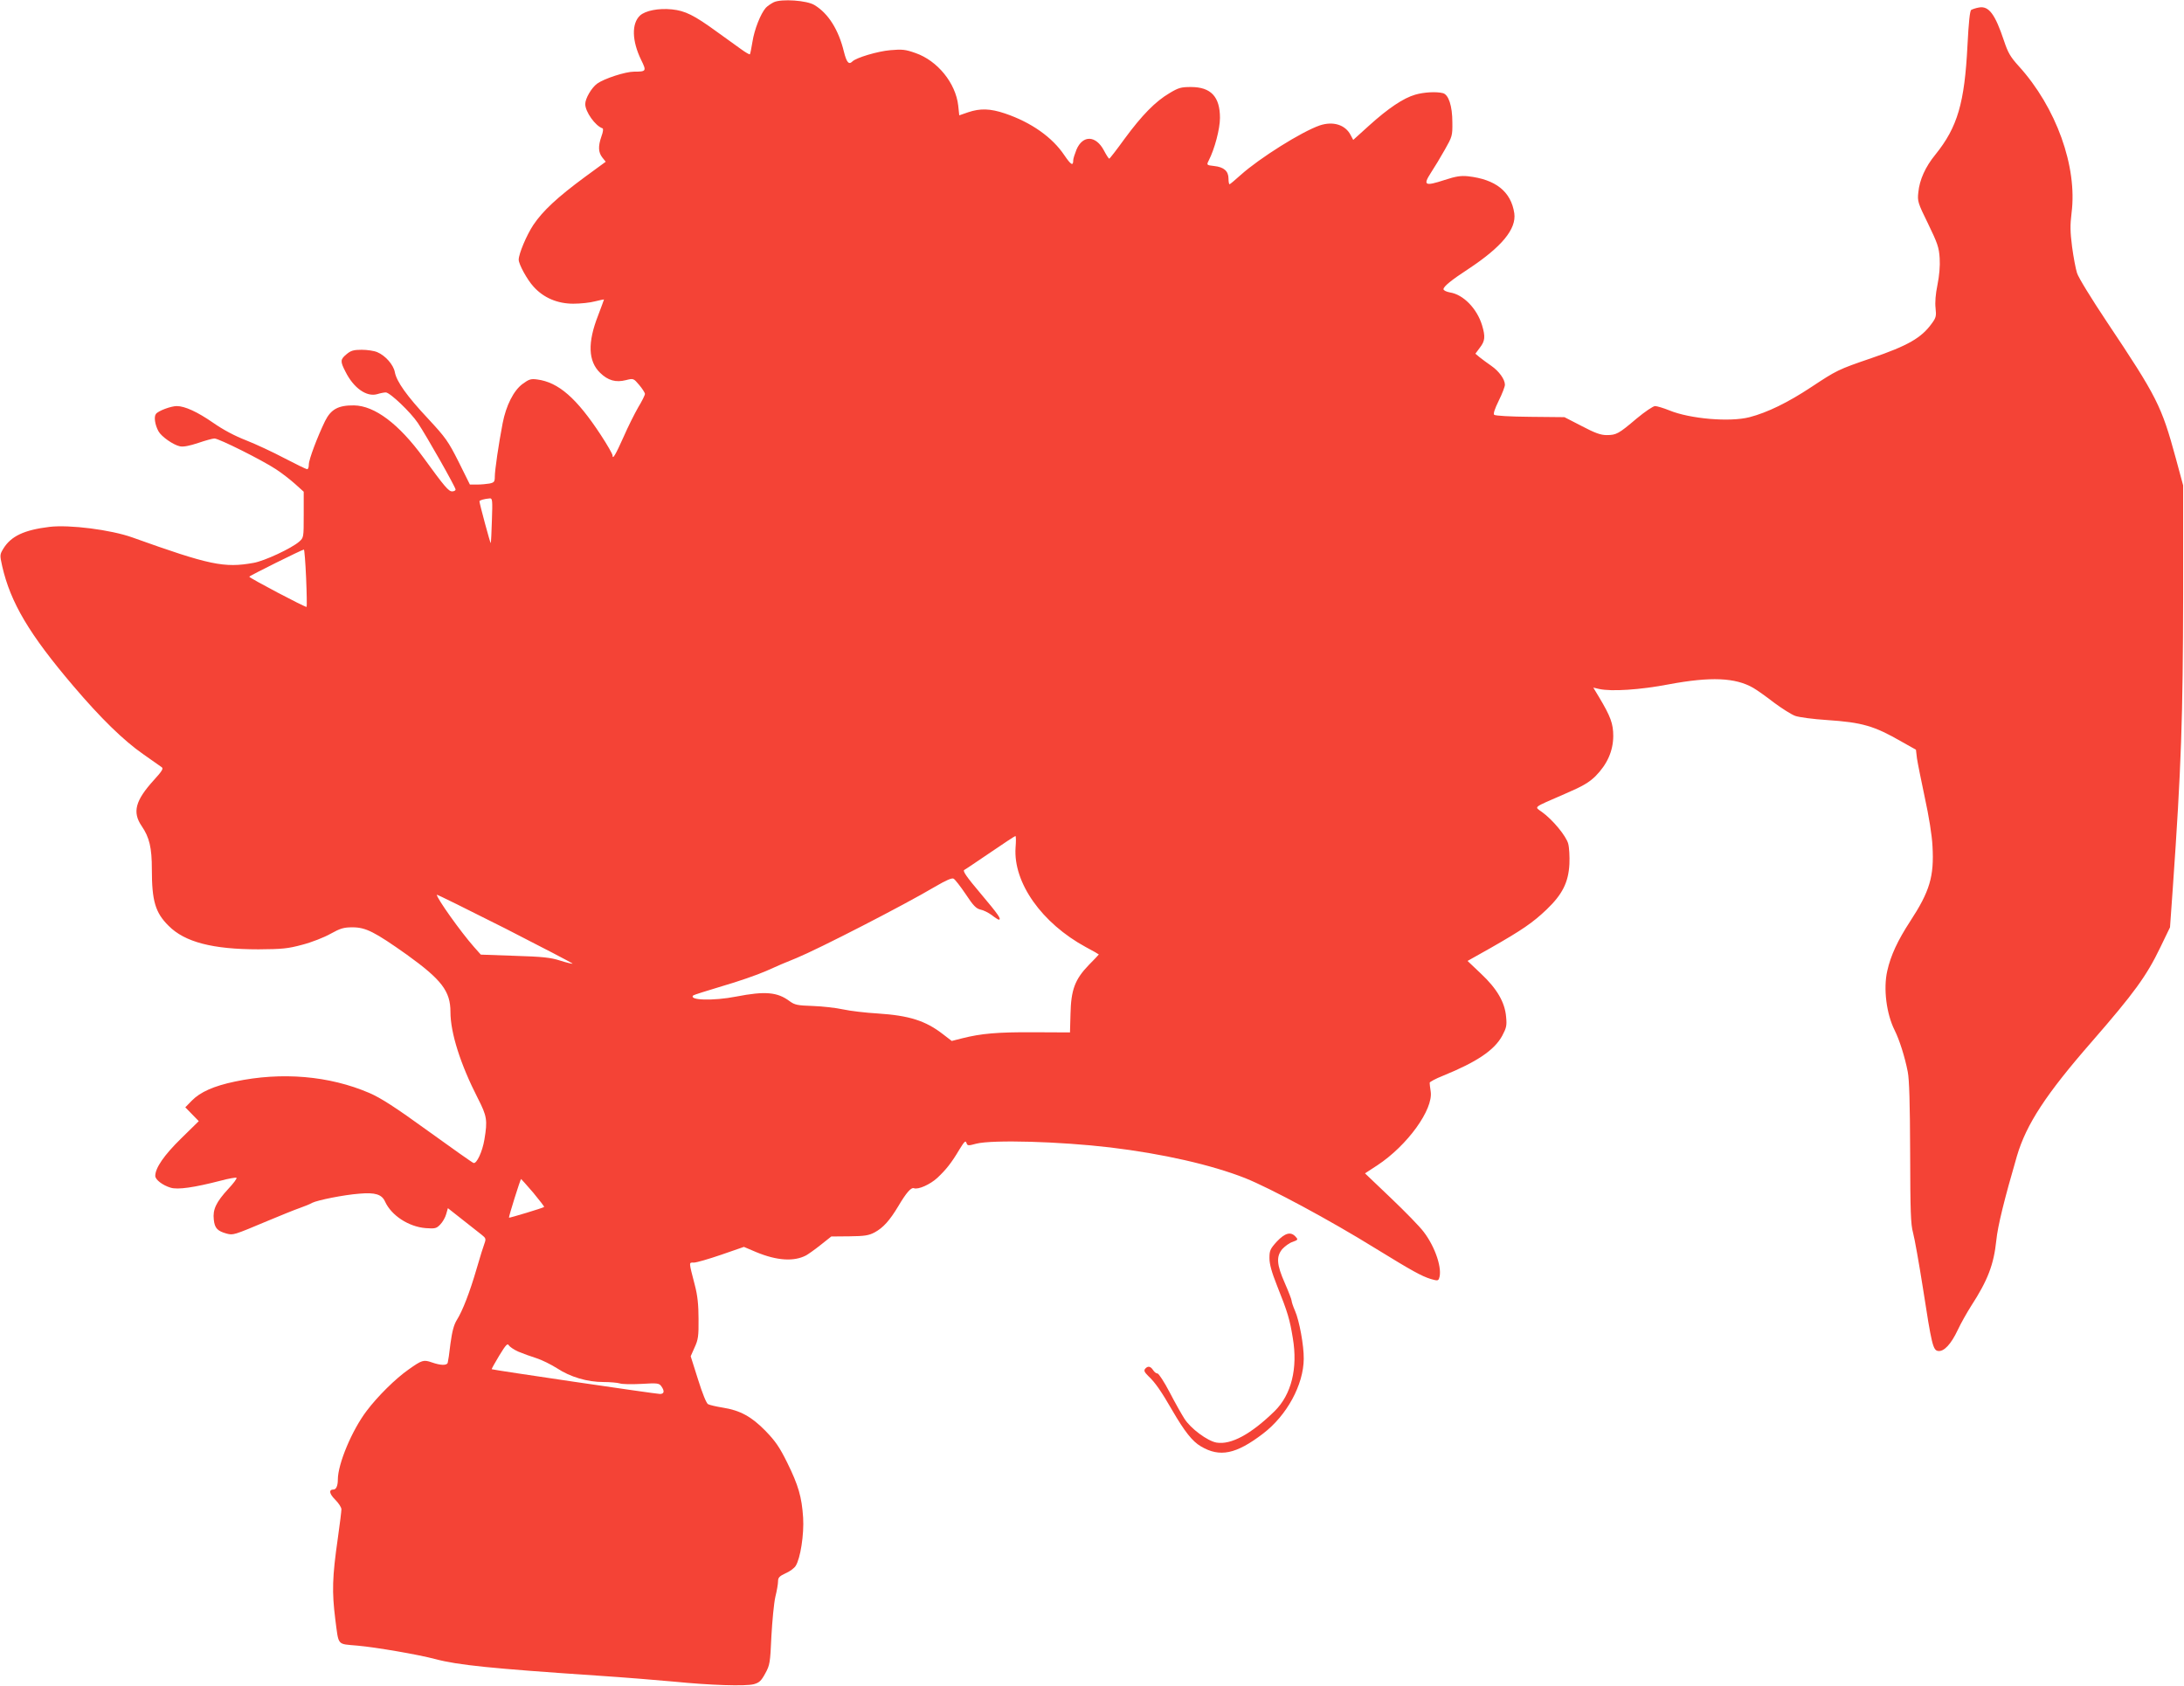 <?xml version="1.0" standalone="no"?>
<!DOCTYPE svg PUBLIC "-//W3C//DTD SVG 20010904//EN"
 "http://www.w3.org/TR/2001/REC-SVG-20010904/DTD/svg10.dtd">
<svg version="1.0" xmlns="http://www.w3.org/2000/svg"
 width="1280pt" height="988pt" viewBox="0 0 1280 988"
 preserveAspectRatio="xMidYMid meet">
<g transform="translate(0,988) scale(0.1,-0.1)"
fill="#f44336" stroke="none">
<path d="M4535 9867 c-16 -8 -38 -23 -47 -33 -30 -34 -67 -127 -78 -199 -6
-38 -13 -71 -15 -73 -2 -3 -26 11 -52 30 -26 19 -89 64 -139 100 -137 100
-189 125 -266 133 -78 8 -155 -7 -187 -36 -50 -47 -48 -148 7 -261 32 -65 30
-68 -42 -68 -50 0 -174 -40 -216 -70 -33 -24 -70 -87 -70 -120 0 -45 59 -128
101 -142 6 -2 4 -20 -6 -47 -20 -58 -19 -93 5 -124 l20 -25 -123 -90 c-160
-118 -246 -198 -301 -280 -40 -60 -86 -170 -86 -204 0 -27 50 -118 87 -158 58
-65 140 -100 233 -100 42 0 99 6 128 14 29 7 52 12 52 11 0 -2 -16 -44 -35
-95 -62 -158 -58 -267 12 -335 46 -45 92 -58 151 -43 44 11 45 11 78 -28 18
-21 33 -45 34 -52 0 -8 -18 -44 -40 -80 -21 -37 -60 -114 -85 -172 -48 -107
-65 -136 -65 -109 0 8 -31 62 -69 120 -141 215 -248 309 -373 325 -37 5 -48 1
-85 -26 -53 -39 -97 -127 -117 -230 -24 -124 -46 -277 -46 -313 0 -31 -4 -35
-31 -41 -17 -3 -50 -6 -73 -6 l-42 0 -66 133 c-61 121 -76 142 -178 252 -125
133 -186 219 -196 274 -8 43 -55 97 -103 117 -18 8 -60 14 -91 14 -48 0 -64
-5 -89 -26 -37 -31 -38 -41 -6 -103 48 -96 124 -149 186 -131 19 6 41 10 50
10 24 0 145 -115 188 -179 51 -76 221 -376 221 -390 0 -6 -9 -11 -20 -11 -21
0 -44 27 -169 199 -144 197 -285 303 -406 305 -92 1 -135 -22 -170 -92 -45
-93 -95 -225 -95 -254 0 -16 -4 -28 -10 -28 -5 0 -65 29 -132 64 -68 36 -169
83 -225 105 -67 26 -135 62 -195 104 -91 63 -165 97 -212 97 -34 0 -109 -28
-122 -46 -13 -16 -6 -64 15 -102 17 -31 87 -80 126 -88 21 -4 56 3 107 20 41
14 84 26 95 26 26 0 278 -126 360 -180 34 -22 84 -61 112 -86 l51 -46 0 -134
c0 -135 0 -135 -27 -159 -45 -39 -203 -113 -267 -124 -172 -31 -258 -13 -710
149 -126 45 -368 76 -486 62 -148 -18 -225 -54 -270 -127 -21 -35 -22 -37 -7
-104 49 -213 158 -398 418 -703 159 -187 293 -318 408 -398 51 -36 100 -70
108 -76 12 -8 5 -21 -46 -77 -108 -119 -126 -187 -71 -268 46 -67 60 -128 60
-254 0 -185 20 -254 98 -331 95 -96 259 -138 527 -138 139 1 172 4 257 27 54
14 128 43 165 64 58 32 77 38 129 38 78 0 130 -27 318 -160 204 -147 256 -214
256 -336 0 -123 59 -308 161 -507 53 -104 57 -127 38 -241 -12 -72 -46 -144
-64 -137 -7 2 -127 87 -267 188 -193 140 -278 194 -343 222 -235 101 -514 125
-788 67 -124 -26 -203 -61 -253 -112 l-38 -39 39 -40 40 -41 -104 -102 c-99
-97 -151 -172 -151 -219 0 -22 43 -55 90 -69 42 -13 138 1 293 41 48 13 90 20
93 17 4 -4 -18 -33 -48 -65 -71 -77 -92 -121 -85 -180 5 -50 21 -67 75 -82 39
-10 40 -10 242 75 74 31 158 65 187 75 28 10 61 23 72 30 32 16 185 47 278 54
92 8 131 -4 150 -47 37 -81 138 -147 238 -155 55 -4 63 -2 85 21 14 14 30 42
35 61 l10 35 85 -67 c47 -37 98 -77 113 -89 24 -19 26 -24 17 -49 -6 -15 -27
-82 -46 -148 -41 -141 -83 -249 -117 -303 -17 -28 -27 -65 -37 -138 -6 -55
-14 -106 -16 -112 -5 -17 -42 -16 -93 2 -49 17 -58 14 -137 -42 -77 -54 -180
-156 -245 -242 -86 -113 -169 -311 -169 -403 0 -36 -10 -58 -25 -58 -29 0 -26
-24 9 -59 21 -21 37 -46 37 -57 0 -10 -9 -86 -21 -169 -33 -230 -35 -314 -15
-475 21 -159 8 -144 130 -155 111 -10 355 -52 457 -79 131 -35 329 -55 938
-96 168 -11 375 -28 460 -36 211 -21 419 -28 468 -15 32 9 43 19 67 63 27 49
29 62 36 218 5 91 15 195 23 230 9 36 16 77 16 92 0 22 8 30 44 47 24 10 51
30 59 43 28 43 50 185 44 283 -8 122 -28 190 -93 322 -45 91 -69 126 -127 186
-83 85 -150 121 -251 137 -38 6 -76 15 -86 20 -10 5 -33 62 -59 145 l-43 136
23 52 c21 45 24 67 23 167 0 82 -6 138 -21 195 -37 144 -37 135 -6 135 15 0
87 21 160 46 l133 46 73 -31 c121 -50 220 -56 291 -19 11 6 50 33 85 61 l63
50 107 1 c89 1 113 5 147 23 50 27 88 69 139 154 46 78 75 111 91 105 25 -10
96 22 138 61 51 48 83 88 129 166 29 47 36 54 41 39 6 -18 10 -18 58 -5 96 24
487 13 784 -22 309 -37 594 -102 792 -180 147 -59 494 -245 762 -411 218 -134
271 -163 325 -180 38 -11 44 -11 49 3 21 54 -21 183 -90 273 -23 31 -110 120
-193 199 l-151 144 72 47 c176 116 329 327 313 433 -4 23 -6 46 -6 51 0 5 35
24 78 41 199 81 301 150 347 234 25 47 28 61 23 111 -7 86 -54 166 -148 254
l-78 74 137 77 c182 104 244 146 326 224 93 89 128 159 134 266 2 44 -1 98 -7
120 -12 45 -91 141 -154 186 -45 33 -58 22 132 105 107 46 143 67 182 105 69
70 103 147 104 234 0 74 -15 115 -85 232 l-32 53 34 -8 c73 -16 241 -5 408 27
246 46 391 40 496 -21 21 -12 76 -51 121 -86 46 -34 102 -70 125 -78 23 -8
106 -19 184 -24 209 -14 278 -34 441 -128 l82 -46 6 -51 c4 -27 25 -131 46
-230 24 -110 42 -221 45 -285 10 -177 -16 -264 -131 -440 -73 -112 -114 -200
-134 -290 -24 -104 -5 -252 43 -348 28 -56 60 -156 77 -244 9 -44 13 -188 14
-473 1 -346 3 -419 17 -470 9 -33 35 -179 58 -325 51 -331 59 -364 89 -368 34
-5 76 40 115 123 18 39 54 102 78 140 98 151 133 243 148 385 8 83 47 241 121
495 55 186 170 362 439 670 247 284 320 384 400 550 l58 120 16 225 c50 712
60 1009 61 1725 l0 640 -43 159 c-84 308 -109 358 -405 801 -88 132 -167 260
-174 285 -8 25 -21 94 -29 154 -11 87 -12 125 -3 198 35 271 -90 619 -310 861
-49 54 -63 79 -86 148 -52 156 -89 206 -147 195 -18 -3 -38 -10 -45 -14 -8 -5
-15 -72 -22 -208 -17 -337 -58 -479 -188 -640 -59 -72 -93 -148 -100 -221 -6
-52 -3 -62 57 -184 55 -114 64 -138 68 -202 3 -46 -2 -102 -13 -157 -11 -53
-15 -103 -11 -136 5 -46 3 -56 -23 -91 -60 -83 -139 -129 -353 -202 -196 -67
-203 -71 -353 -170 -136 -90 -257 -149 -361 -176 -115 -30 -350 -10 -471 40
-35 14 -72 25 -83 25 -11 0 -60 -33 -108 -73 -106 -90 -119 -97 -176 -97 -35
0 -68 12 -146 53 l-101 52 -201 2 c-116 1 -205 6 -211 12 -6 6 3 34 27 83 20
40 36 82 36 93 0 32 -35 80 -80 111 -23 16 -53 38 -68 50 l-25 21 26 35 c31
40 33 65 13 132 -30 98 -110 180 -188 192 -21 4 -38 12 -38 19 0 16 47 54 145
118 197 130 283 235 270 327 -19 127 -109 199 -272 217 -41 4 -70 0 -137 -22
-116 -38 -127 -31 -80 42 21 32 58 93 82 136 43 76 45 81 44 160 0 96 -22 162
-55 171 -39 10 -112 6 -163 -9 -69 -20 -157 -79 -269 -180 l-94 -85 -15 28
c-31 61 -103 83 -181 57 -107 -37 -352 -191 -463 -290 -33 -30 -63 -55 -66
-55 -3 0 -6 15 -6 33 0 44 -27 68 -84 74 -45 5 -45 6 -32 32 35 68 66 186 66
250 0 124 -53 181 -170 181 -58 0 -73 -4 -126 -36 -83 -49 -161 -129 -262
-266 -47 -65 -88 -118 -91 -118 -3 0 -17 21 -31 48 -47 89 -124 92 -161 5 -10
-25 -19 -53 -19 -62 0 -36 -13 -28 -52 29 -70 105 -194 193 -348 245 -86 29
-145 31 -216 7 l-52 -18 -6 57 c-15 132 -121 263 -250 308 -59 21 -78 23 -147
17 -74 -6 -201 -44 -223 -66 -21 -21 -34 -7 -50 57 -31 128 -91 224 -172 273
-44 28 -194 38 -239 17z m-1652 -3034 c-2 -71 -5 -132 -7 -136 -1 -8 -66 231
-66 245 0 6 27 14 61 17 15 1 16 -13 12 -126z m-1089 -339 c4 -92 5 -168 3
-171 -5 -5 -337 170 -336 177 0 5 308 158 320 159 3 1 9 -74 13 -165z m4158
-1582 c-14 -206 154 -443 412 -583 42 -22 76 -42 76 -43 0 -1 -26 -29 -59 -62
-81 -84 -104 -145 -107 -287 l-3 -108 -214 1 c-211 1 -306 -7 -420 -36 l-59
-15 -52 40 c-102 79 -198 109 -381 121 -71 4 -163 15 -204 24 -41 9 -120 18
-177 20 -90 3 -106 6 -136 28 -72 54 -144 60 -314 27 -133 -26 -280 -22 -251
7 3 3 79 27 169 54 90 26 206 66 258 89 52 24 132 58 178 76 129 53 628 309
812 418 65 38 99 53 109 47 8 -4 40 -45 71 -91 44 -67 61 -84 86 -90 17 -3 47
-18 66 -32 19 -15 38 -27 41 -27 19 0 -2 30 -104 151 -83 98 -108 134 -98 140
8 4 77 51 154 103 77 53 143 96 146 96 4 0 4 -31 1 -68z m-2596 -680 c-2 -2
-35 6 -73 18 -56 18 -103 23 -267 28 l-198 7 -40 45 c-77 87 -218 285 -218
306 0 3 180 -86 400 -197 219 -112 398 -205 396 -207z m-231 -1342 c37 -45 66
-82 64 -84 -6 -6 -203 -65 -206 -63 -3 4 67 227 71 227 1 0 33 -36 71 -80z
m-87 -932 c26 -11 73 -28 105 -38 32 -10 86 -37 121 -59 79 -52 178 -81 273
-81 39 0 82 -4 95 -8 13 -5 70 -6 127 -3 95 6 104 4 117 -14 20 -28 17 -45 -8
-45 -24 0 -981 141 -986 145 -2 1 18 37 44 80 39 64 49 74 56 60 6 -9 31 -26
56 -37z"/>
<path d="M7483 2603 c-39 -43 -43 -53 -43 -97 0 -35 13 -82 44 -160 64 -160
75 -199 93 -309 30 -178 -9 -331 -106 -427 -139 -136 -256 -199 -341 -185 -53
9 -153 83 -189 141 -16 25 -55 94 -86 154 -32 61 -64 110 -71 110 -8 0 -19 9
-26 20 -15 23 -31 26 -47 7 -8 -11 -3 -20 20 -43 39 -36 76 -90 140 -201 71
-122 117 -181 167 -210 111 -66 207 -46 365 75 139 106 237 286 238 438 1 78
-26 224 -51 281 -11 25 -20 52 -20 59 0 7 -18 54 -40 104 -48 109 -51 155 -15
199 15 16 41 36 60 42 33 12 34 14 18 31 -28 31 -62 22 -110 -29z"/>
</g>
</svg>
